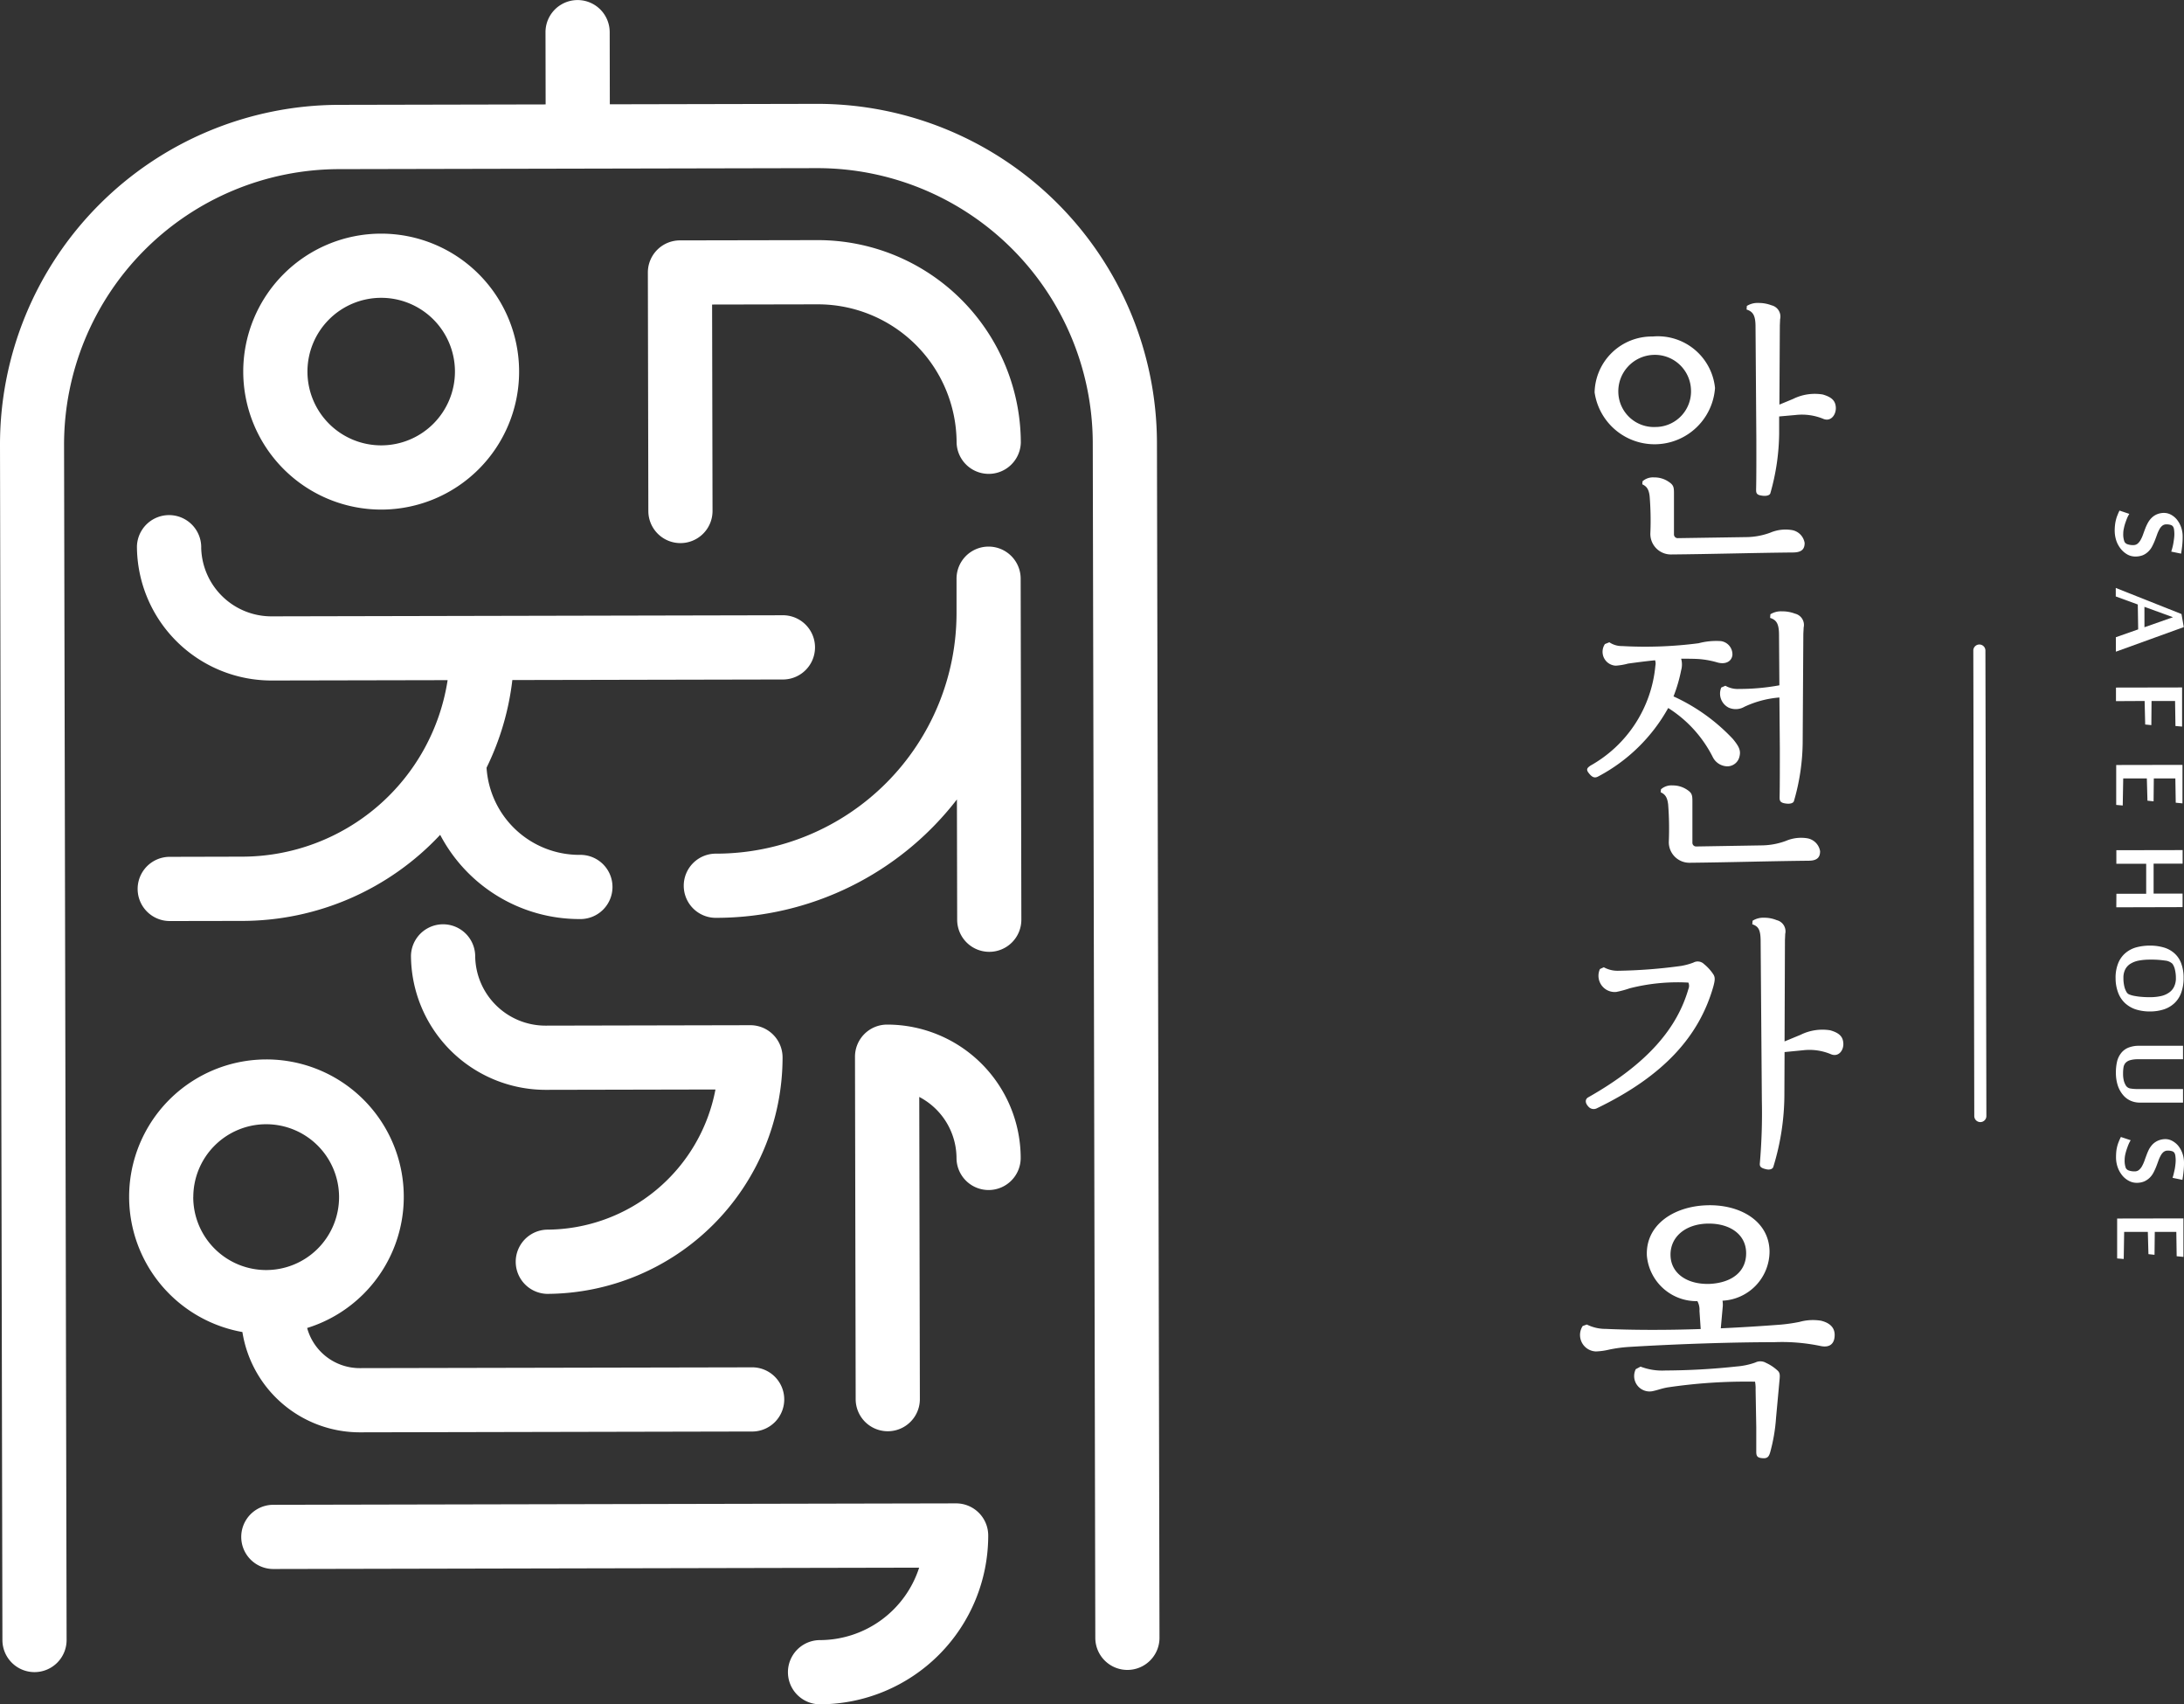 <svg xmlns="http://www.w3.org/2000/svg" width="85.882" height="67" viewBox="0 0 85.882 67">
  <rect x="0" y="0" width="85.882" height="67" fill="#333333" stroke="none"/>
  <g id="그룹_8118" data-name="그룹 8118" transform="translate(-132 -1496.446)">
    <g id="그룹_8075" data-name="그룹 8075" transform="translate(132 1496.446)">
      <path id="패스_11426" data-name="패스 11426" d="M206.943,782.052a5.424,5.424,0,1,0-5.436-5.413A5.43,5.43,0,0,0,206.943,782.052Zm-.017-8.325a2.9,2.9,0,1,1-2.894,2.908A2.9,2.9,0,0,1,206.926,773.727Z" transform="translate(-191.942 -762.019)" fill="#fff"/>
      <path id="패스_11427" data-name="패스 11427" d="M217.5,771.354h-.014l-5.4.01a1.262,1.262,0,0,0-1.258,1.267l.019,9.374a1.262,1.262,0,1,0,2.524-.005l-.017-8.114,4.141-.008h.014a5.456,5.456,0,0,1,5.46,5.44,1.263,1.263,0,0,0,2.525-.005A7.983,7.983,0,0,0,217.5,771.354Z" transform="translate(-185.352 -761.914)" fill="#fff"/>
      <path id="패스_11428" data-name="패스 11428" d="M228.031,769.908h-.005l-8.141.017-.005-2.838a1.262,1.262,0,1,0-2.524.005l.005,2.838-8.143.017a13.356,13.356,0,0,0-13.313,13.371L196,830.3a1.262,1.262,0,0,0,2.524-.005l-.1-46.979a10.833,10.833,0,0,1,10.8-10.842l18.806-.039h.005a10.832,10.832,0,0,1,10.841,10.8l.1,46.979a1.262,1.262,0,0,0,2.524-.005l-.1-46.979A13.358,13.358,0,0,0,228.031,769.908Z" transform="translate(-195.905 -765.825)" fill="#fff"/>
      <path id="패스_11429" data-name="패스 11429" d="M223.622,778.41a1.26,1.26,0,0,0-1.258,1.264l0,1.334a9.462,9.462,0,0,1-9.432,9.473,1.262,1.262,0,1,0,.005,2.523,11.965,11.965,0,0,0,9.442-4.654l.01,4.731a1.262,1.262,0,1,0,2.524-.005l-.027-13.407A1.262,1.262,0,0,0,223.622,778.41Z" transform="translate(-184.75 -756.922)" fill="#fff"/>
      <path id="패스_11430" data-name="패스 11430" d="M229.575,800.439l-26.855.056a1.262,1.262,0,0,0,.005,2.524l25.393-.053a4.11,4.11,0,0,1-3.9,2.848,1.262,1.262,0,1,0,.005,2.524,6.632,6.632,0,0,0,6.611-6.639A1.263,1.263,0,0,0,229.575,800.439Z" transform="translate(-191.974 -741.338)" fill="#fff"/>
      <path id="패스_11431" data-name="패스 11431" d="M203.213,791.127l-2.867.007a1.262,1.262,0,0,0,.005,2.524l2.867-.005a10.668,10.668,0,0,0,7.765-3.384,6.186,6.186,0,0,0,5.481,3.311,1.262,1.262,0,1,0-.005-2.523,3.658,3.658,0,0,1-3.652-3.427,10.591,10.591,0,0,0,1.014-3.446l10.677-.022a1.263,1.263,0,0,0-.005-2.525l-20.143.043A2.762,2.762,0,0,1,201.586,779a1.264,1.264,0,1,0-2.527-.072,5.29,5.29,0,0,0,5.3,5.274l6.917-.014A8.185,8.185,0,0,1,203.213,791.127Z" transform="translate(-193.674 -757.45)" fill="#fff"/>
      <path id="패스_11432" data-name="패스 11432" d="M210.714,799.124a1.263,1.263,0,0,0,.005,2.525,9.3,9.3,0,0,0,9.263-9.3,1.267,1.267,0,0,0-1.269-1.262l-8.049.017a2.766,2.766,0,0,1-2.769-2.759,1.263,1.263,0,0,0-2.525.005,5.3,5.3,0,0,0,5.3,5.278l6.673-.014A6.77,6.77,0,0,1,210.714,799.124Z" transform="translate(-189.209 -750.784)" fill="#fff"/>
      <path id="패스_11433" data-name="패스 11433" d="M207.952,804.867l15.393-.032a1.262,1.262,0,1,0-.005-2.523l-15.393.031a2.143,2.143,0,0,1-2.068-1.578,5.4,5.4,0,1,0-2.546.159A4.676,4.676,0,0,0,207.952,804.867Zm-6.55-9.242a2.866,2.866,0,1,1,2.872,2.862A2.868,2.868,0,0,1,201.4,795.625Z" transform="translate(-193.801 -748.559)" fill="#fff"/>
      <path id="패스_11434" data-name="패스 11434" d="M216.856,789.415a1.263,1.263,0,0,0-1.26,1.265l.027,13.463a1.262,1.262,0,0,0,2.524-.007l-.024-11.877a2.723,2.723,0,0,1,1.465,2.4,1.262,1.262,0,1,0,2.524-.005A5.253,5.253,0,0,0,216.856,789.415Z" transform="translate(-181.975 -749.136)" fill="#fff"/>
    </g>
    <g id="그룹_8077" data-name="그룹 8077" transform="translate(215.158 1516.518)">
      <g id="그룹_8076" data-name="그룹 8076">
        <path id="패스_11435" data-name="패스 11435" d="M245.41,779.386a.639.639,0,0,1-.287-.07.908.908,0,0,1-.256-.206,1.093,1.093,0,0,1-.188-.321,1.269,1.269,0,0,1-.072-.422,1.94,1.94,0,0,1,.014-.234,1.442,1.442,0,0,1,.038-.2,1.167,1.167,0,0,1,.06-.179,1.734,1.734,0,0,1,.077-.174l.386.13a1.158,1.158,0,0,0-.08.15c-.027.063-.051.132-.075.2a1.713,1.713,0,0,0-.06.222.908.908,0,0,0-.024.2.847.847,0,0,0,.046.319.206.206,0,0,0,.114.1.644.644,0,0,0,.234.036.261.261,0,0,0,.169-.055.535.535,0,0,0,.118-.145,1.323,1.323,0,0,0,.092-.2c.027-.077.055-.154.085-.232a1.8,1.8,0,0,1,.106-.234.837.837,0,0,1,.147-.2.652.652,0,0,1,.21-.143.719.719,0,0,1,.3-.056.583.583,0,0,1,.241.062.773.773,0,0,1,.232.181,1,1,0,0,1,.172.294,1.079,1.079,0,0,1,.07.4,3.174,3.174,0,0,1-.017.345c-.012.109-.027.217-.044.319l-.388-.08c.015-.049.032-.1.048-.164s.029-.121.039-.186.019-.121.026-.183a1.36,1.36,0,0,0,.01-.157,1.2,1.2,0,0,0-.01-.154.3.3,0,0,0-.036-.13.166.166,0,0,0-.1-.075.537.537,0,0,0-.167-.022.249.249,0,0,0-.164.055.474.474,0,0,0-.114.145,1.421,1.421,0,0,0-.089.2c-.027.077-.056.154-.087.234a2.419,2.419,0,0,1-.108.234.768.768,0,0,1-.149.2.687.687,0,0,1-.217.145A.789.789,0,0,1,245.41,779.386Z" transform="translate(-244.608 -777.58)" fill="#fff"/>
        <path id="패스_11436" data-name="패스 11436" d="M244.635,781.3l.878-.309-.015-.978-.866-.316v-.335l2.585,1.026.089.514-2.669.966Zm1.125-.393,1.122-.394-1.123-.408Z" transform="translate(-244.591 -776.321)" fill="#fff"/>
        <path id="패스_11437" data-name="패스 11437" d="M244.637,782.19v-.533l2.6-.005,0,1.538-.261-.022-.015-.984-.925,0-.008.949-.242-.024-.022-.925Z" transform="translate(-244.588 -774.699)" fill="#fff"/>
        <path id="패스_11438" data-name="패스 11438" d="M244.643,785.009l0-1.569,2.606-.005,0,1.513-.265-.026-.015-.954-.847,0-.009.9-.241-.026-.024-.874-.929,0-.019,1.064Z" transform="translate(-244.585 -773.438)" fill="#fff"/>
        <path id="패스_11439" data-name="패스 11439" d="M244.649,787.113l1.171,0,0-1.178-1.173,0,0-.533,2.606-.005,0,.533-1.141,0,0,1.178,1.139,0,0,.531-2.606.007Z" transform="translate(-244.583 -772.05)" fill="#fff"/>
        <path id="패스_11440" data-name="패스 11440" d="M245.981,790.185a1.82,1.82,0,0,1-.558-.08,1.166,1.166,0,0,1-.427-.249,1.08,1.08,0,0,1-.27-.411,1.6,1.6,0,0,1-.1-.574,1.5,1.5,0,0,1,.1-.577A1.023,1.023,0,0,1,245,787.9a1.11,1.11,0,0,1,.423-.231,2.048,2.048,0,0,1,.553-.073,1.9,1.9,0,0,1,.55.075,1.078,1.078,0,0,1,.415.229.978.978,0,0,1,.265.394,1.6,1.6,0,0,1,.094.574,1.63,1.63,0,0,1-.092.574,1.045,1.045,0,0,1-.261.41,1.121,1.121,0,0,1-.417.249A1.76,1.76,0,0,1,245.981,790.185Zm0-.562a1.9,1.9,0,0,0,.427-.043.873.873,0,0,0,.319-.137.58.58,0,0,0,.2-.234.749.749,0,0,0,.07-.342,1.37,1.37,0,0,0-.036-.321.63.63,0,0,0-.1-.236.479.479,0,0,0-.287-.125,3.651,3.651,0,0,0-.6-.038,2.314,2.314,0,0,0-.425.036.97.97,0,0,0-.328.12.571.571,0,0,0-.212.22.709.709,0,0,0-.075.343,1.405,1.405,0,0,0,.039.35.768.768,0,0,0,.1.232.229.229,0,0,0,.114.077,1.021,1.021,0,0,0,.207.053,2.358,2.358,0,0,0,.273.034C245.766,789.621,245.87,789.624,245.977,789.623Z" transform="translate(-244.592 -770.494)" fill="#fff"/>
        <path id="패스_11441" data-name="패스 11441" d="M245.221,792.067a.818.818,0,0,1-.3-.224,1.132,1.132,0,0,1-.208-.369,1.61,1.61,0,0,1-.077-.514,1.9,1.9,0,0,1,.046-.437.869.869,0,0,1,.159-.331.689.689,0,0,1,.282-.213,1.105,1.105,0,0,1,.429-.075l1.723,0,0,.529-1.774,0a1.08,1.08,0,0,0-.311.039.383.383,0,0,0-.178.108.356.356,0,0,0-.077.174,1.436,1.436,0,0,0-.017.241,1.124,1.124,0,0,0,.032.29.7.7,0,0,0,.09.2.265.265,0,0,0,.179.1,1.809,1.809,0,0,0,.294.02l1.762,0,0,.533-1.685,0A.9.9,0,0,1,245.221,792.067Z" transform="translate(-244.59 -768.864)" fill="#fff"/>
        <path id="패스_11442" data-name="패스 11442" d="M245.441,793.806a.636.636,0,0,1-.287-.072.852.852,0,0,1-.256-.2,1.077,1.077,0,0,1-.188-.321,1.183,1.183,0,0,1-.072-.422c0-.085.005-.162.012-.234a1.44,1.44,0,0,1,.1-.379c.024-.06.05-.116.079-.174l.386.128a1.086,1.086,0,0,0-.08.152c-.027.063-.051.132-.075.2a2.019,2.019,0,0,0-.061.22,1.037,1.037,0,0,0-.022.2.868.868,0,0,0,.044.316.206.206,0,0,0,.116.1.642.642,0,0,0,.234.036.253.253,0,0,0,.169-.056.528.528,0,0,0,.118-.144,1.509,1.509,0,0,0,.092-.2c.027-.077.055-.154.085-.234a2.347,2.347,0,0,1,.1-.234.962.962,0,0,1,.147-.2.7.7,0,0,1,.212-.142.737.737,0,0,1,.3-.058.555.555,0,0,1,.241.063.8.8,0,0,1,.234.181,1,1,0,0,1,.172.294,1.111,1.111,0,0,1,.07.4,2.787,2.787,0,0,1-.019.345c-.01.109-.026.215-.043.319l-.388-.08c.015-.05.032-.1.046-.164s.029-.123.041-.184.019-.125.026-.184a1.365,1.365,0,0,0,.01-.157,1.2,1.2,0,0,0-.01-.154.344.344,0,0,0-.036-.132.168.168,0,0,0-.1-.073.527.527,0,0,0-.166-.022.257.257,0,0,0-.166.055.469.469,0,0,0-.113.145,1.193,1.193,0,0,0-.089.2c-.027.075-.056.154-.087.234a2.391,2.391,0,0,1-.108.234.8.8,0,0,1-.149.2.746.746,0,0,1-.217.145A.762.762,0,0,1,245.441,793.806Z" transform="translate(-244.587 -767.379)" fill="#fff"/>
        <path id="패스_11443" data-name="패스 11443" d="M244.665,795.451l0-1.569,2.606-.005,0,1.513-.265-.026-.014-.956-.847,0-.01.9-.239-.026-.024-.874-.931,0-.017,1.064Z" transform="translate(-244.57 -766.051)" fill="#fff"/>
      </g>
    </g>
    <g id="그룹_8078" data-name="그룹 8078" transform="translate(194.135 1508.36)">
      <path id="패스_11444" data-name="패스 11444" d="M234.911,774.118a2.259,2.259,0,0,1,2.454,2.023,2.383,2.383,0,0,1-4.735.174A2.248,2.248,0,0,1,234.911,774.118Zm.135,3.557a1.4,1.4,0,0,0,1.374-1.472,1.42,1.42,0,0,0-1.474-1.363,1.434,1.434,0,0,0-1.383,1.485A1.4,1.4,0,0,0,235.046,777.674Zm5.315,4.048a.612.612,0,0,1,.528.511c0,.222-.094.372-.456.374-1.5.014-3.275.065-4.779.078a.808.808,0,0,1-.832-.825,11.754,11.754,0,0,0-.027-1.456c-.034-.326-.152-.408-.29-.478l.01-.118a.617.617,0,0,1,.454-.152.989.989,0,0,1,.56.162c.2.13.222.21.222.454l0,1.622a.146.146,0,0,0,.142.15l2.693-.041a2.805,2.805,0,0,0,.956-.176A1.53,1.53,0,0,1,240.361,781.723Zm-1.38-1.6c.012-.432.01-1.363.009-1.982l-.032-4.409c0-.453-.106-.594-.352-.675l.01-.14a.793.793,0,0,1,.456-.118,1.408,1.408,0,0,1,.514.092.454.454,0,0,1,.338.548c0,.048-.01.22-.01.256l-.017,3.1.536-.222a1.922,1.922,0,0,1,1.166-.176c.35.1.49.242.514.476.034.3-.186.618-.5.478a2.206,2.206,0,0,0-1.074-.148l-.652.058,0,.666a8.819,8.819,0,0,1-.347,2.356c-.022.07-.14.128-.372.084C238.981,780.336,238.981,780.242,238.981,780.126Z" transform="translate(-232.06 -772.803)" fill="#fff"/>
      <path id="패스_11445" data-name="패스 11445" d="M233.576,782.037a.546.546,0,0,1-.422-.85l.174-.07a.861.861,0,0,0,.5.149,16.285,16.285,0,0,0,3.009-.111,2.723,2.723,0,0,1,.874-.084.525.525,0,0,1,.456.548c-.024.222-.232.386-.582.294a3.552,3.552,0,0,0-.758-.138c-.234-.012-.456-.012-.676-.012a.836.836,0,0,1,0,.456,5.949,5.949,0,0,1-.3,1.026,7.421,7.421,0,0,1,2.336,1.675c.246.3.316.454.258.688a.49.49,0,0,1-.488.386.654.654,0,0,1-.56-.36,4.871,4.871,0,0,0-1.755-1.933,6.749,6.749,0,0,1-2.746,2.688c-.164.094-.268.012-.386-.14s-.024-.208.07-.28a5.026,5.026,0,0,0,2.558-3.932.392.392,0,0,0-.012-.212c-.362.036-.712.082-1.062.13A2.437,2.437,0,0,1,233.576,782.037Zm7.511,6.782a.617.617,0,0,1,.528.512c0,.222-.094.374-.456.374-1.5.015-3.16.065-4.663.08a.809.809,0,0,1-.83-.826,12.341,12.341,0,0,0-.026-1.468c-.038-.328-.154-.41-.294-.478l.012-.116a.615.615,0,0,1,.454-.152,1,1,0,0,1,.558.16c.2.128.224.21.224.456l0,1.63a.146.146,0,0,0,.14.154l2.577-.043a2.824,2.824,0,0,0,.958-.176A1.524,1.524,0,0,1,241.087,788.819Zm-1.064-1.619c.01-.43.009-1.294.009-1.912l-.017-2a3.991,3.991,0,0,0-1.374.364.682.682,0,0,1-.618.036.618.618,0,0,1-.294-.792l.162-.07a.978.978,0,0,0,.538.126,8.694,8.694,0,0,0,1.585-.143L240,780.833c0-.454-.106-.594-.35-.674l.01-.142a.792.792,0,0,1,.456-.116,1.393,1.393,0,0,1,.512.091.456.456,0,0,1,.34.548c0,.046-.012.222-.012.258l-.026,4.279a8.455,8.455,0,0,1-.345,2.288c-.024.07-.14.128-.374.082C240.023,787.41,240.023,787.318,240.023,787.2Z" transform="translate(-232.178 -767.782)" fill="#fff"/>
      <path id="패스_11446" data-name="패스 11446" d="M236.461,789.759a.317.317,0,0,0,0-.254,7.639,7.639,0,0,0-2.31.225,4.025,4.025,0,0,1-.524.142.638.638,0,0,1-.644-.9l.152-.07a1.117,1.117,0,0,0,.55.138,20.242,20.242,0,0,0,2.493-.191,2.623,2.623,0,0,0,.478-.13.354.354,0,0,1,.42.058,1.788,1.788,0,0,1,.352.383c.094.13.082.246.014.5-.545,1.912-1.9,3.492-4.586,4.789a.274.274,0,0,1-.326-.068c-.152-.162-.118-.3-.014-.362C234.928,792.655,236.031,791.242,236.461,789.759Zm2.812,6.823a22.8,22.8,0,0,0,.077-2.425l-.048-6.27c0-.454-.084-.594-.328-.674l.012-.14a.786.786,0,0,1,.454-.118,1.257,1.257,0,0,1,.49.094.454.454,0,0,1,.338.546c0,.048-.01.222-.01.256l-.015,3.966.628-.259a1.935,1.935,0,0,1,1.166-.178c.352.1.49.244.514.478.036.3-.184.6-.5.456a2.177,2.177,0,0,0-1.072-.15l-.736.072-.007,1.591a9.752,9.752,0,0,1-.437,2.928c-.024.07-.13.13-.3.082C239.261,796.782,239.261,796.7,239.273,796.582Z" transform="translate(-232.203 -762.791)" fill="#fff"/>
      <path id="패스_11447" data-name="패스 11447" d="M237.258,793.577c1.3-.05,2.462.6,2.486,1.8a1.942,1.942,0,0,1-1.849,1.95,1.029,1.029,0,0,1,.012.2l-.08.886c.77-.036,1.564-.084,2.356-.145a6.788,6.788,0,0,0,.734-.106,1.979,1.979,0,0,1,.852-.048c.372.092.536.29.536.557,0,.364-.208.516-.57.434a7.429,7.429,0,0,0-1.806-.147c-1.562,0-3.7.065-5.7.186a5.524,5.524,0,0,0-.792.106,2.556,2.556,0,0,1-.524.072.647.647,0,0,1-.516-1l.162-.058a1.664,1.664,0,0,0,.746.172c1.028.046,2.332.053,3.732.005l-.048-.71a.7.7,0,0,0-.082-.386,1.96,1.96,0,0,1-1.987-1.793C234.87,794.351,235.964,793.625,237.258,793.577Zm1.938,7.248a1.443,1.443,0,0,0-.022-.314,20.927,20.927,0,0,0-3.464.229c-.244.048-.338.094-.548.14a.606.606,0,0,1-.678-.861l.188-.1a2.382,2.382,0,0,0,.98.152,27.163,27.163,0,0,0,2.809-.159,2.819,2.819,0,0,0,.722-.154.444.444,0,0,1,.42.012,1.718,1.718,0,0,1,.468.314c.082.08.082.174.07.314L240,801.932a6.793,6.793,0,0,1-.23,1.352c-.046.152-.092.246-.278.236-.222-.012-.27-.072-.27-.256l0-.97Zm-1.793-4.159c.876-.048,1.434-.493,1.421-1.228s-.666-1.164-1.53-1.141-1.468.529-1.443,1.263C235.875,796.273,236.529,796.7,237.4,796.666Z" transform="translate(-232.295 -758.108)" fill="#fff"/>
    </g>
    <path id="패스_11448" data-name="패스 11448" d="M241.628,799.44a.238.238,0,0,1-.239-.237l-.038-18.3a.238.238,0,0,1,.476,0l.038,18.3A.238.238,0,0,1,241.628,799.44Z" transform="translate(-31.754 741.118)" fill="#fff"/>
  </g>
</svg>
